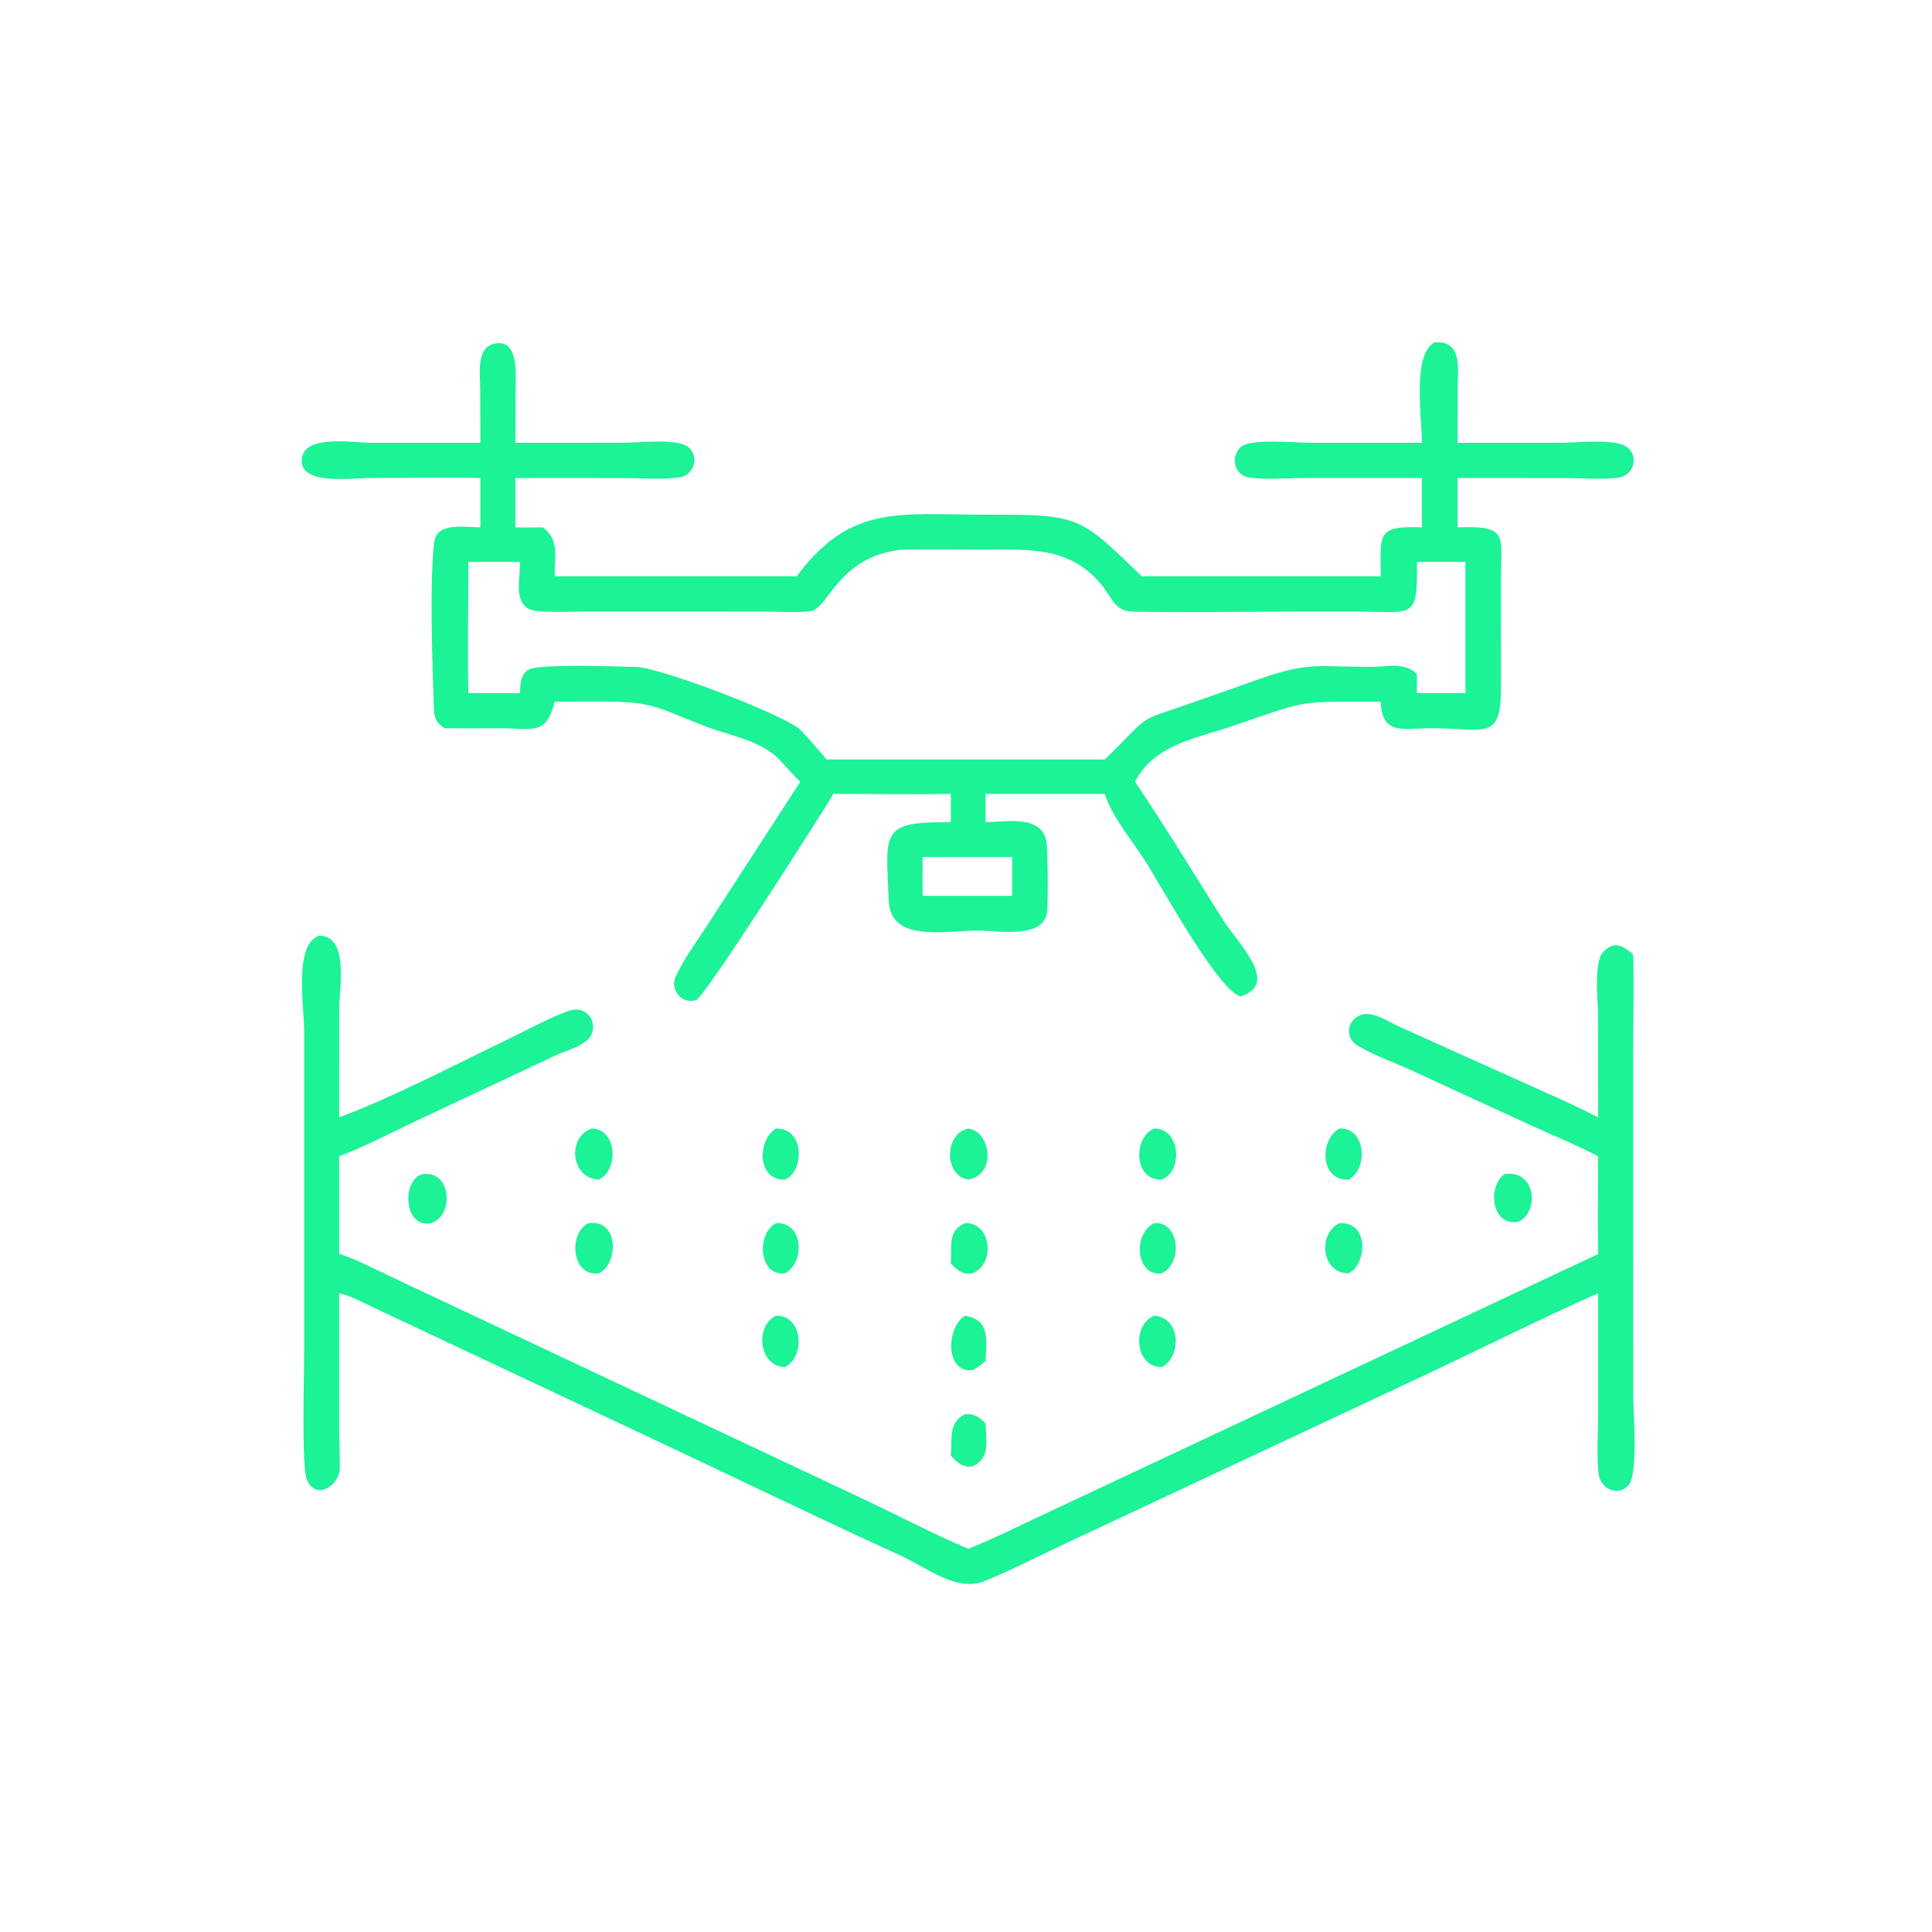 <?xml version="1.0" encoding="UTF-8"?> <svg xmlns="http://www.w3.org/2000/svg" xmlns:xlink="http://www.w3.org/1999/xlink" width="48" height="48" viewBox="0 0 48 48"><path fill="#1CF296" transform="scale(0.094 0.094)" d="M375.824 117.043C375.806 110.327 373.229 94.004 379.039 90.538C386.58 89.73 385.297 97.532 385.29 102.443L385.257 117.043L412.785 117.032C416.57 117.032 427.466 115.753 430.357 118.422C433.229 121.075 431.503 125.736 427.801 126.228C423.405 126.812 418.441 126.358 413.979 126.352L385.257 126.336L385.257 139.376C398.854 138.875 396.718 141.559 396.7 153.13L396.704 180.966C396.861 196.101 392.831 192.504 378.188 192.473C371.507 192.459 365.118 194.596 364.947 185.452C342.903 185.462 346.09 184.895 326.267 191.734C316.594 195.072 305.071 196.63 299.987 206.63C308.033 218.555 315.556 230.926 323.23 243.097C327.144 249.305 338.508 260.04 327.828 263.372C321.851 261.576 307.046 234.414 302.627 227.47C299.086 221.904 294.036 216.143 291.988 209.826L260.471 209.826C260.533 212.321 260.505 214.81 260.471 217.304C265.633 217.275 275.035 215.274 276.521 222.146C276.957 224.164 277.039 238.492 276.745 241.001C275.894 248.281 263.733 245.949 258.561 245.948C249.761 245.946 235.292 249.267 234.881 237.952C234.221 219.793 232.39 217.176 251.314 217.304L251.314 209.826C240.989 210.037 230.608 209.829 220.277 209.826C217.927 213.866 186.304 263.542 183.992 264.325C180.331 265.564 176.992 261.649 178.581 258.141C180.764 253.319 184.977 247.684 187.897 243.078L211.513 206.63C209.918 205.063 208.4 203.461 206.924 201.781C202.114 195.901 193.819 194.714 186.941 192.146C174.64 187.555 173.231 185.423 160.227 185.429L146.591 185.452C144.46 194.62 140.283 192.482 132.376 192.48C127.419 192.479 122.46 192.547 117.503 192.468C115.323 191.079 114.757 189.811 114.671 187.18C114.326 176.703 113.465 153.296 114.794 143.196C115.502 137.815 123.28 139.433 126.964 139.376L126.964 126.336C116.931 126.107 106.834 126.342 96.794 126.347C92.971 126.349 79.693 128.26 79.745 121.794C79.802 114.601 93.072 117.037 98.241 117.036L126.964 117.043L126.926 102.805C126.916 98.625 125.613 90.779 131.88 90.706C137.189 90.645 136.266 99.793 136.261 103.075L136.22 117.043L165.096 117.026C168.778 117.022 179.274 115.74 182.048 118.285C184.903 120.905 183.333 125.622 179.614 126.151C174.993 126.808 169.74 126.348 165.051 126.349L136.22 126.336L136.22 139.376C138.611 139.47 141.013 139.4 143.405 139.376C147.975 142.48 146.579 147.491 146.591 152.312L210.587 152.312C224.704 133.249 237.759 136.021 259.613 136.031C285.425 136.042 284.874 135.981 301.755 152.312L364.947 152.312C364.868 141.137 363.734 138.939 375.824 139.376L375.824 126.336L344.587 126.341C339.935 126.347 334.712 126.869 330.125 126.197C326.183 125.62 325.176 120.765 327.891 118.204C330.442 115.798 342.472 117.036 346.005 117.036L375.824 117.043ZM238.398 145.258C221.051 147.161 219.189 161.031 214.051 161.565C210.241 161.961 206.136 161.667 202.3 161.658L155.008 161.643C150.726 161.641 146.193 161.933 141.94 161.508C135.21 160.835 137.542 153.166 137.429 148.52L123.792 148.52C123.791 160.062 123.563 171.651 123.792 183.188L137.429 183.188C137.485 180.448 137.68 177.227 140.924 176.612C146.646 175.526 161.808 176.156 168.105 176.283C174.631 176.415 208.084 189.244 211.623 192.97C213.995 195.467 216.224 198.117 218.475 200.722L273.125 200.722L291.988 200.722C305.548 187.634 298.665 191.563 317.658 184.842L332.951 179.436C346.235 174.761 348.869 176.345 362.674 176.252C366.987 176.222 371.028 174.954 374.504 178.116C374.517 179.802 374.45 181.505 374.504 183.188L387.326 183.188L387.326 148.52L374.504 148.52C374.665 164.093 373.782 161.642 357.917 161.649L340.86 161.655C327.084 161.657 313.243 161.947 299.473 161.665C294.598 161.566 293.813 157.804 291.103 154.515C282.685 144.301 271.597 145.252 259.809 145.247C252.675 145.243 245.53 145.153 238.398 145.258ZM243.848 226.505C243.847 229.925 243.793 233.353 243.848 236.772L267.527 236.772L267.527 226.505L243.848 226.505Z"></path><path fill="#1CF296" transform="scale(0.094 0.094)" d="M89.641 341.79L89.637 377.432C89.639 380.921 89.859 384.457 89.807 387.934C89.732 392.886 83.186 396.736 81.056 390.915C79.684 387.165 80.39 363.248 80.393 357.246L80.393 272.592C80.392 265.693 77.569 249.848 84.335 247.288C92.34 247.361 89.648 260.994 89.649 267.069L89.641 295.313C103.541 290.155 120.44 281.33 133.893 274.864C138.734 272.538 145.793 268.658 150.696 267.066C154.554 265.813 157.939 269.491 156.35 273.345C155.131 276.304 149.565 277.691 146.933 278.912L109.033 296.706C102.657 299.774 96.243 303.08 89.641 305.632L89.641 331.454C94.274 332.793 98.898 335.399 103.292 337.42L226.207 395.275C236.137 399.891 245.855 405.088 255.935 409.368C264.101 406.035 272.063 401.979 280.08 398.286L422.396 331.454C422.262 322.853 422.386 314.235 422.396 305.632C416.77 302.62 410.78 300.254 404.979 297.6L373.571 283.134C368.775 280.918 363.38 279.063 358.852 276.381C355.491 274.39 355.837 269.726 359.633 268.281C362.71 267.109 366.814 269.941 369.493 271.192L411.562 290.131C415.221 291.764 418.82 293.507 422.396 295.313L422.377 268.799C422.375 263.958 421.312 256.824 423.159 252.318C426.085 248.699 428.384 249.347 431.645 252.318C431.926 260.944 431.647 269.666 431.646 278.302L431.656 368.27C431.662 372.448 433.005 389.632 430.483 392.479C427.515 395.829 422.952 393.379 422.505 389.464C421.957 384.679 422.4 378.972 422.398 374.068L422.396 341.79C407.2 348.587 392.224 356.048 377.177 363.179L281.964 407.781C274.792 411.145 267.601 414.864 260.276 417.862C252.834 420.909 245 414.32 237.8 411.034C214.454 400.381 191.379 389.139 168.142 378.249L99.097 345.762C96.171 344.38 93.169 342.679 90.027 341.885L89.641 341.79Z"></path><path fill="#1CF296" transform="scale(0.094 0.094)" d="M158.329 311.765C150.957 311.636 149.697 300.614 156.37 298.287C163.018 298.293 163.662 309.144 158.329 311.765Z"></path><path fill="#1CF296" transform="scale(0.094 0.094)" d="M255.935 311.765C249.498 310.839 249.475 299.647 255.935 298.287C261.886 298.995 263.475 310.497 255.935 311.765Z"></path><path fill="#1CF296" transform="scale(0.094 0.094)" d="M307.015 311.765C299.465 312.021 299.53 300.439 305.064 298.287C311.89 298.127 312.87 309.551 307.015 311.765Z"></path><path fill="#1CF296" transform="scale(0.094 0.094)" d="M207.471 311.765C200.162 312.044 200.03 301.535 205.049 298.287C212.965 298.148 212.458 309.814 207.471 311.765Z"></path><path fill="#1CF296" transform="scale(0.094 0.094)" d="M356.467 311.765C349.029 312.26 348.529 301.329 354.02 298.287C360.975 297.988 361.763 308.817 356.467 311.765Z"></path><path fill="#1CF296" transform="scale(0.094 0.094)" d="M113.874 323.288C106.636 324.718 106.093 311.626 111.784 310.308C119.493 309.364 119.993 321.486 113.874 323.288Z"></path><path fill="#1CF296" transform="scale(0.094 0.094)" d="M401.611 322.801C394.393 324.722 392.827 313.602 397.725 310.308C405.725 309.175 407.022 319.758 401.611 322.801Z"></path><path fill="#1CF296" transform="scale(0.094 0.094)" d="M158.329 336.54C151.162 337.55 150.02 326.202 155.488 323.288C163.72 322.18 163.494 333.962 158.329 336.54Z"></path><path fill="#1CF296" transform="scale(0.094 0.094)" d="M207.471 336.54C200.542 337.391 199.847 326.207 205.049 323.288C212.321 322.851 212.928 333.567 207.471 336.54Z"></path><path fill="#1CF296" transform="scale(0.094 0.094)" d="M251.314 333.942C251.649 329.569 250.314 325.354 255.053 323.288C262.002 322.944 263.232 334.187 256.988 336.54C254.392 336.927 253.045 335.798 251.314 333.942Z"></path><path fill="#1CF296" transform="scale(0.094 0.094)" d="M307.015 336.54C300.467 337.543 299.073 326.29 305.064 323.288C311.631 322.62 312.841 333.9 307.015 336.54Z"></path><path fill="#1CF296" transform="scale(0.094 0.094)" d="M356.467 336.54C349.22 336.644 348.185 326.065 354.02 323.288C362.007 322.827 361.266 334.209 356.467 336.54Z"></path><path fill="#1CF296" transform="scale(0.094 0.094)" d="M207.471 361.307C200.621 361.311 199.411 350.553 205.049 347.759C212.151 347.521 213.017 358.475 207.471 361.307Z"></path><path fill="#1CF296" transform="scale(0.094 0.094)" d="M307.015 361.307C299.964 361.381 299.075 350.139 305.064 347.759C312.286 348.242 312.291 358.827 307.015 361.307Z"></path><path fill="#1CF296" transform="scale(0.094 0.094)" d="M256.988 362.138C249.822 362.967 250.002 350.85 255.053 347.759C261.712 348.769 260.727 354.209 260.471 359.708C259.39 360.746 258.342 361.483 256.988 362.138Z"></path><path fill="#1CF296" transform="scale(0.094 0.094)" d="M251.314 384.733C251.711 380.485 250.54 375.97 255.053 373.761C257.519 373.651 258.733 374.417 260.471 376.203C260.631 380.589 261.832 385.536 256.988 387.565C254.511 387.975 252.873 386.473 251.314 384.733Z"></path></svg> 